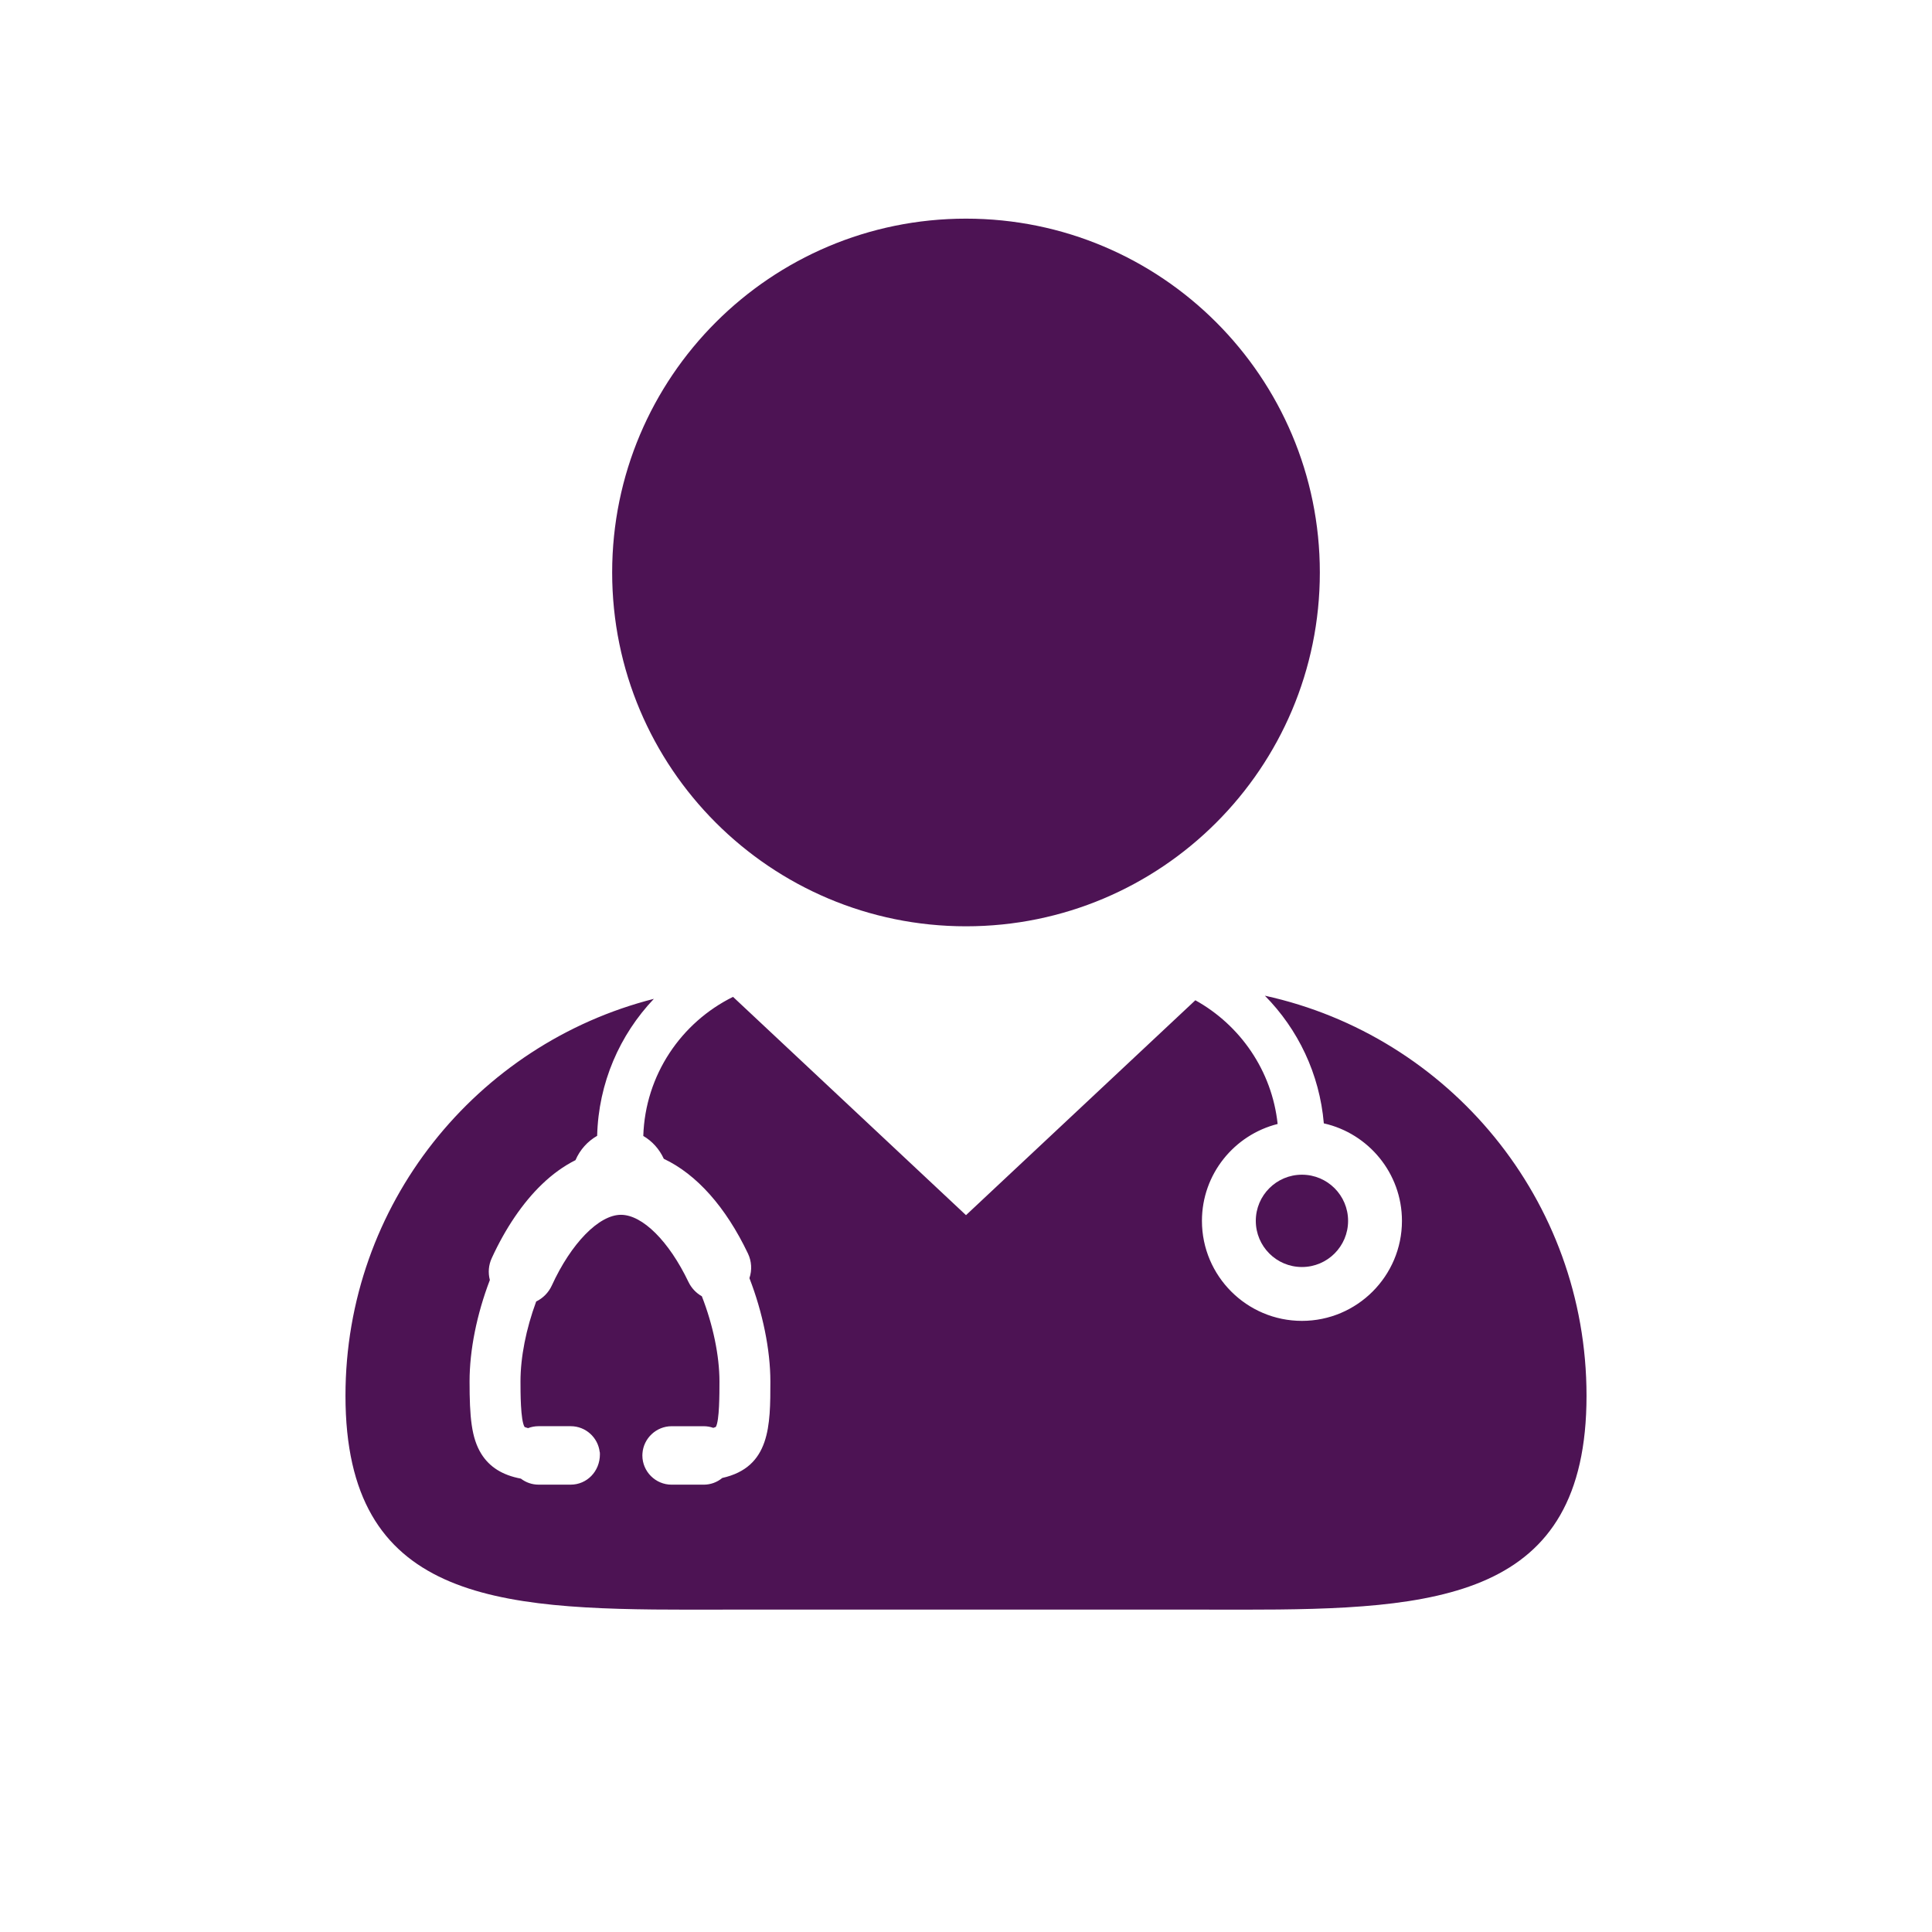 <?xml version="1.0" encoding="UTF-8"?> <svg xmlns="http://www.w3.org/2000/svg" width="82" height="82" viewBox="0 0 82 82" fill="none"> <g filter="url(#filter0_di_34_87)"> <path d="M53.687 36.262C55.088 37.681 56.007 39.576 56.187 41.679C58.081 42.104 59.503 43.797 59.503 45.817C59.503 48.158 57.599 50.062 55.258 50.062C52.918 50.062 51.014 48.158 51.014 45.817C51.014 43.834 52.385 42.168 54.227 41.705C53.986 39.443 52.637 37.509 50.734 36.454L41 45.575L31.112 36.31C28.915 37.394 27.385 39.622 27.303 42.213C27.681 42.433 27.987 42.773 28.174 43.183C29.569 43.842 30.802 45.227 31.744 47.2C31.903 47.532 31.923 47.907 31.808 48.249C32.373 49.706 32.697 51.297 32.697 52.632C32.697 54.504 32.697 56.274 30.656 56.729C30.435 56.913 30.158 57.014 29.868 57.014H28.505C27.821 57.014 27.264 56.457 27.264 55.773L27.268 55.685C27.314 55.044 27.857 54.533 28.505 54.533H29.868C30.007 54.533 30.144 54.556 30.275 54.603C30.357 54.578 30.384 54.56 30.384 54.56C30.536 54.291 30.536 53.17 30.536 52.632C30.536 51.548 30.265 50.238 29.789 49.018C29.542 48.878 29.343 48.666 29.22 48.409C28.392 46.678 27.268 45.56 26.355 45.56C25.421 45.56 24.24 46.769 23.418 48.566C23.283 48.859 23.047 49.099 22.757 49.24C22.327 50.405 22.091 51.604 22.091 52.631C22.091 53.083 22.091 54.283 22.264 54.564C22.266 54.564 22.305 54.587 22.412 54.614C22.553 54.56 22.705 54.532 22.857 54.532H24.223C24.853 54.532 25.38 55.007 25.453 55.628L25.459 55.642L25.462 55.724C25.462 56.456 24.905 57.013 24.222 57.013H22.856C22.585 57.013 22.322 56.922 22.107 56.757C21.327 56.611 20.777 56.267 20.428 55.706C20.007 55.028 19.93 54.139 19.93 52.63C19.93 51.306 20.235 49.783 20.791 48.328C20.709 48.016 20.736 47.691 20.872 47.398C21.451 46.134 22.185 45.051 22.998 44.269C23.444 43.838 23.924 43.492 24.426 43.24C24.615 42.798 24.944 42.436 25.345 42.208C25.401 39.957 26.305 37.919 27.752 36.394C20.229 38.307 14.663 45.12 14.663 53.238C14.663 61.894 20.989 62.319 29.272 62.319C30.175 62.319 31.102 62.315 32.049 62.315H49.954C50.895 62.315 51.824 62.319 52.727 62.319C61.01 62.319 67.337 61.895 67.337 53.238C67.336 44.918 61.492 37.971 53.688 36.261L53.687 36.262Z" fill="#4D1354"></path> <path d="M56.018 18.298C56.018 26.592 49.294 33.315 41 33.315C32.706 33.315 25.982 26.592 25.982 18.298C25.982 10.004 32.706 3.28 41 3.28C49.294 3.28 56.018 10.004 56.018 18.298Z" fill="#4D1354"></path> <path d="M57.217 45.817C57.217 46.899 56.34 47.776 55.258 47.776C54.176 47.776 53.3 46.899 53.3 45.817C53.3 44.735 54.177 43.858 55.258 43.858C56.34 43.858 57.217 44.735 57.217 45.817Z" fill="#4D1354"></path> </g> <defs> <filter id="filter0_di_34_87" x="-4" y="-2" width="90" height="90" filterUnits="userSpaceOnUse" color-interpolation-filters="sRGB"> <feFlood flood-opacity="0" result="BackgroundImageFix"></feFlood> <feColorMatrix in="SourceAlpha" type="matrix" values="0 0 0 0 0 0 0 0 0 0 0 0 0 0 0 0 0 0 127 0" result="hardAlpha"></feColorMatrix> <feOffset dy="2"></feOffset> <feGaussianBlur stdDeviation="2"></feGaussianBlur> <feComposite in2="hardAlpha" operator="out"></feComposite> <feColorMatrix type="matrix" values="0 0 0 0 0.306 0 0 0 0 0.082 0 0 0 0 0.333 0 0 0 0.25 0"></feColorMatrix> <feBlend mode="normal" in2="BackgroundImageFix" result="effect1_dropShadow_34_87"></feBlend> <feBlend mode="normal" in="SourceGraphic" in2="effect1_dropShadow_34_87" result="shape"></feBlend> <feColorMatrix in="SourceAlpha" type="matrix" values="0 0 0 0 0 0 0 0 0 0 0 0 0 0 0 0 0 0 127 0" result="hardAlpha"></feColorMatrix> <feOffset dy="4"></feOffset> <feGaussianBlur stdDeviation="2"></feGaussianBlur> <feComposite in2="hardAlpha" operator="arithmetic" k2="-1" k3="1"></feComposite> <feColorMatrix type="matrix" values="0 0 0 0 1 0 0 0 0 1 0 0 0 0 1 0 0 0 0.25 0"></feColorMatrix> <feBlend mode="normal" in2="shape" result="effect2_innerShadow_34_87"></feBlend> </filter> </defs> </svg> 